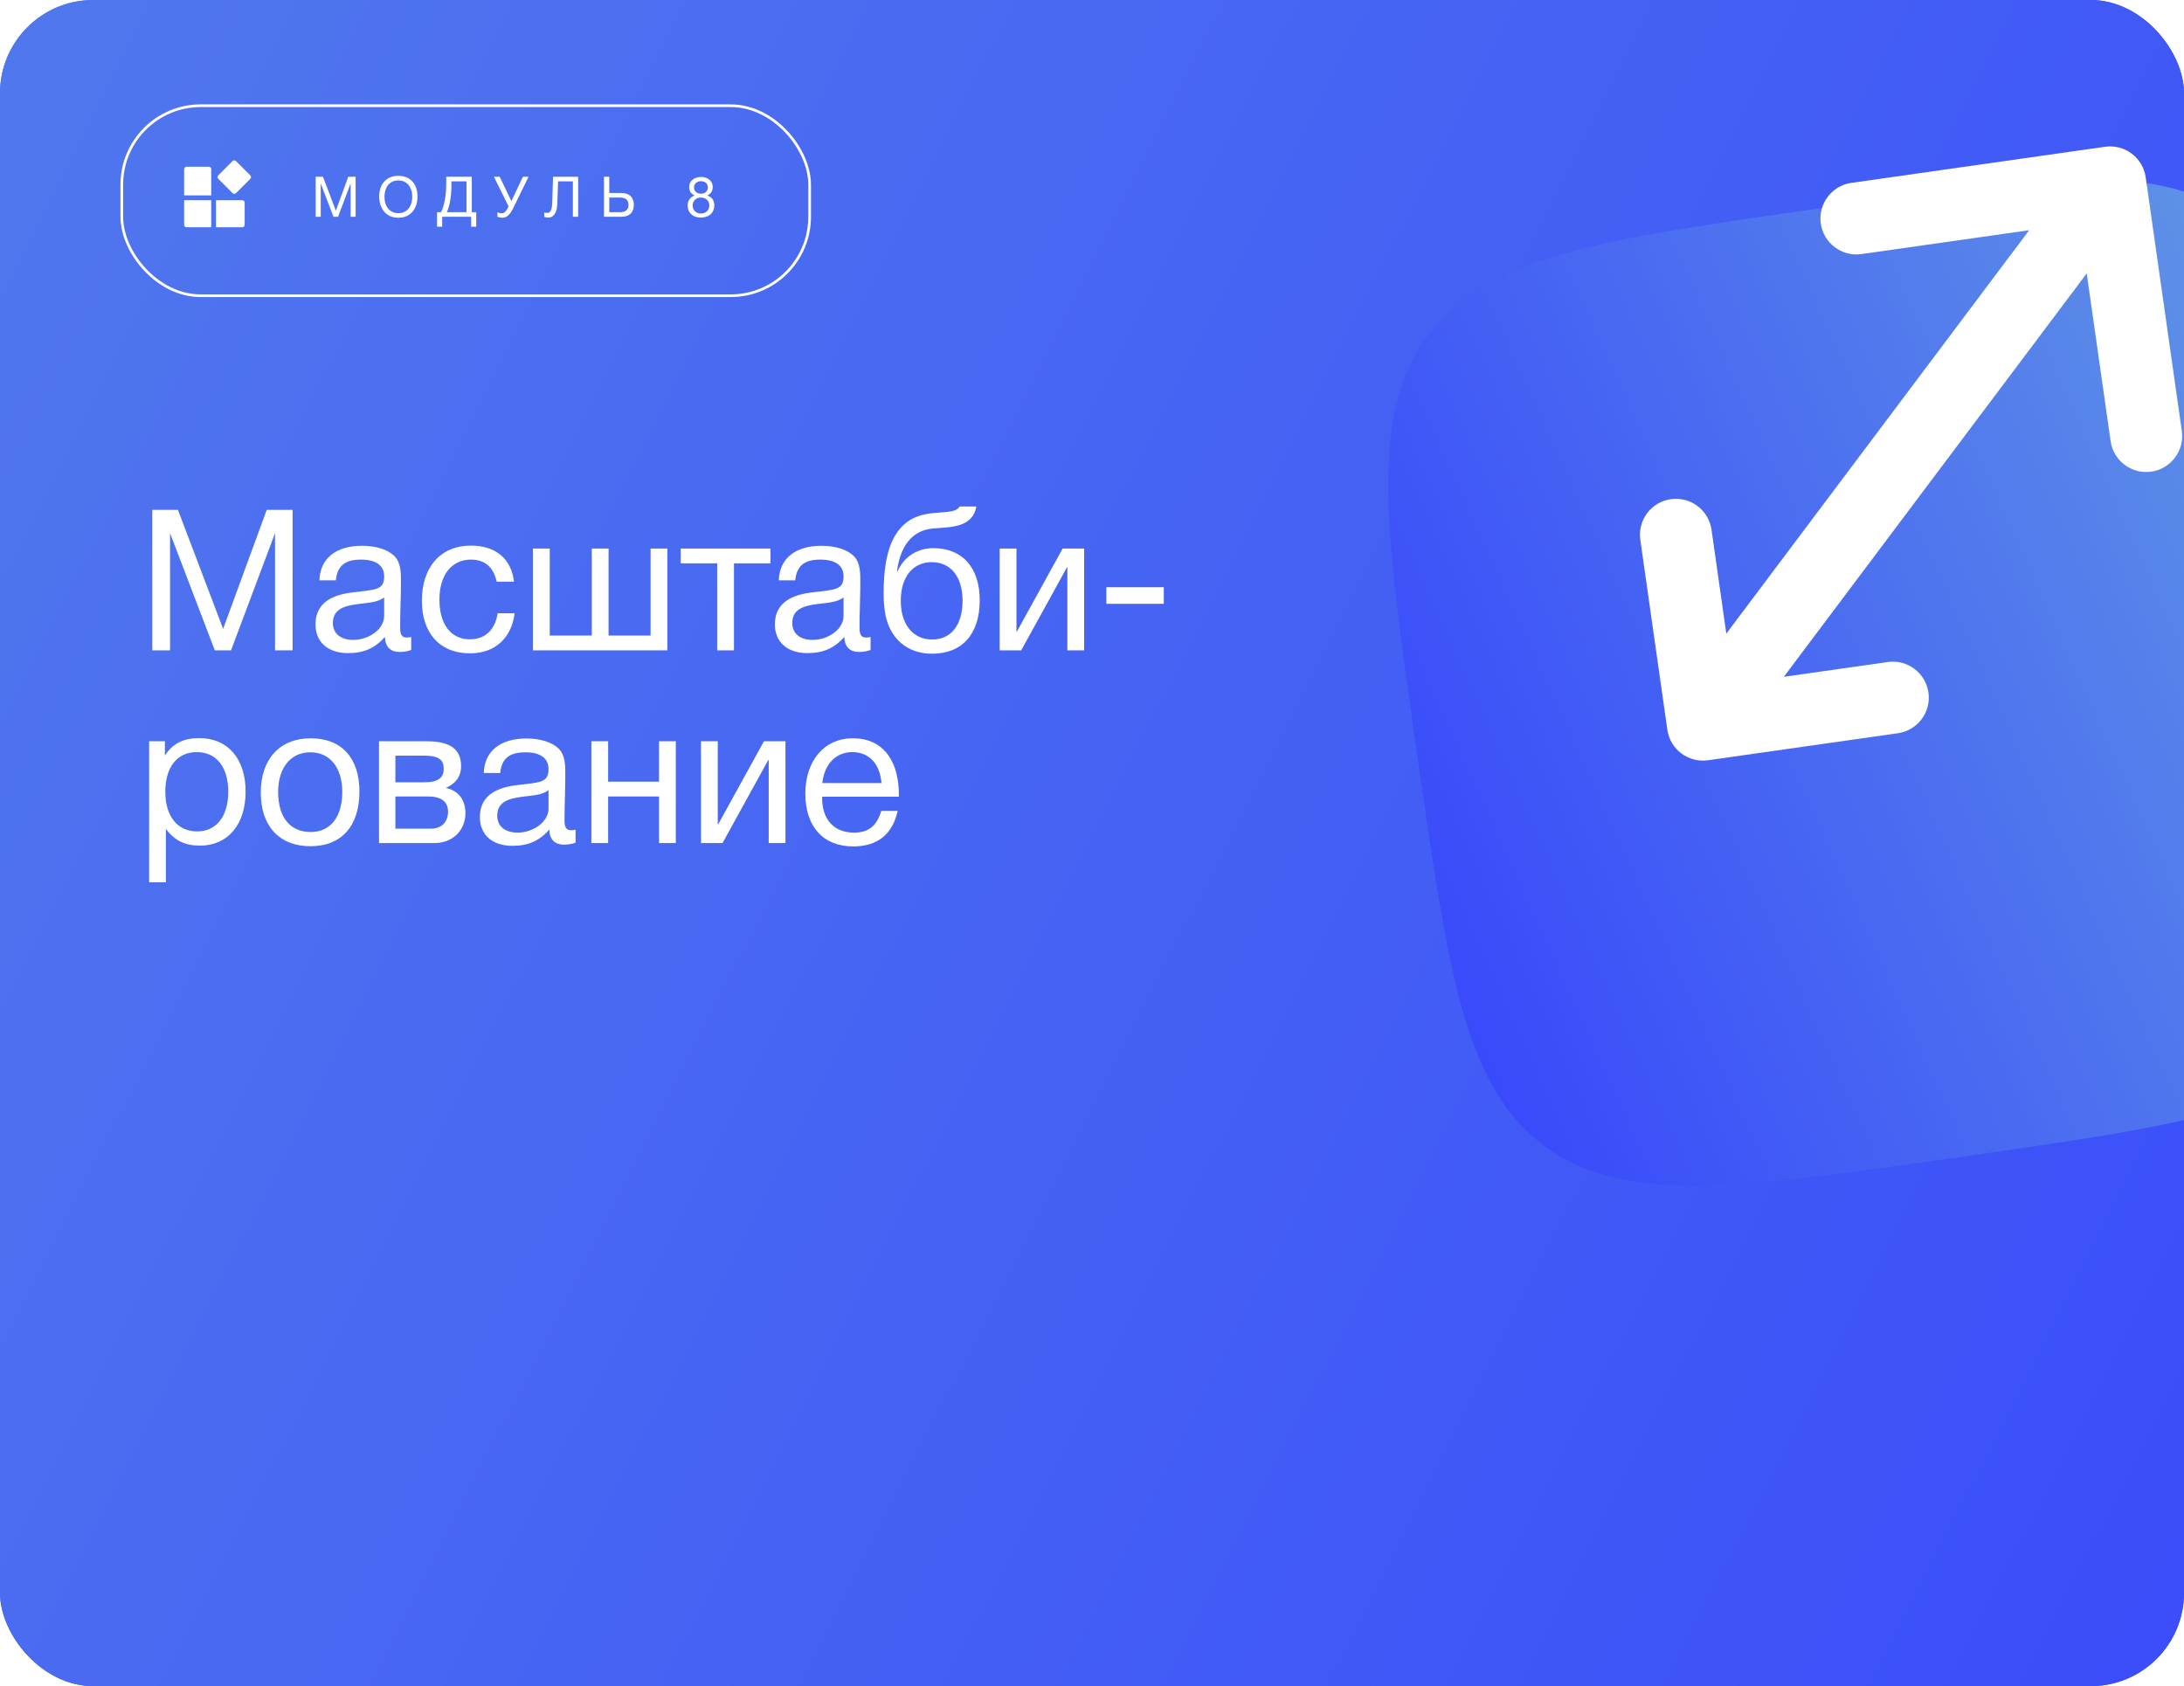 <?xml version="1.0" encoding="UTF-8"?> <svg xmlns="http://www.w3.org/2000/svg" width="272" height="210" viewBox="0 0 272 210" fill="none"><g clip-path="url(#clip0_979_746)"><rect width="272" height="210" rx="11.613" fill="url(#paint0_linear_979_746)"></rect><path d="M0 6.613C0 0.199 5.199 -5 11.613 -5H261.387C267.801 -5 273 0.199 273 6.613V103.296V204.387C273 210.801 267.801 216 261.387 216H11.613C5.199 216 0 210.801 0 204.387V6.613Z" fill="url(#paint1_linear_979_746)"></path><g filter="url(#filter0_biiii_979_746)"><path d="M176.416 68.752C172.449 40.882 170.465 26.946 177.891 17.055C185.317 7.164 199.252 5.18 227.123 1.213C254.994 -2.754 268.93 -4.738 278.821 2.688C288.712 10.114 290.695 24.049 294.663 51.92C298.63 79.791 300.614 93.727 293.188 103.618C285.762 113.509 271.826 115.493 243.955 119.46C216.084 123.427 202.149 125.411 192.258 117.985C182.367 110.559 180.383 96.623 176.416 68.752Z" fill="url(#paint2_linear_979_746)"></path></g><path fill-rule="evenodd" clip-rule="evenodd" d="M231.832 31.645C229.383 31.993 227.115 30.291 226.767 27.842C226.418 25.393 228.121 23.125 230.57 22.776L262.164 18.279C264.613 17.93 266.881 19.633 267.23 22.082L271.727 53.676C272.075 56.125 270.373 58.393 267.924 58.742C265.475 59.09 263.207 57.387 262.858 54.938L259.885 34.05L222.162 84.294L235.106 82.452C237.555 82.103 239.823 83.806 240.172 86.255C240.52 88.704 238.817 90.972 236.368 91.32L212.719 94.687C210.27 95.035 208.002 93.333 207.654 90.884L204.287 67.234C203.939 64.785 205.641 62.518 208.09 62.169C210.539 61.82 212.807 63.523 213.156 65.972L214.998 78.916L252.721 28.671L231.832 31.645Z" fill="white"></path><path d="M18.966 63.503H22.161L27.788 78.321L33.219 63.503H36.439V81H34.252V66.403L28.771 81H26.756L21.178 66.403V81H18.966V63.503ZM51.211 79.329V80.951C50.768 81.123 50.252 81.197 49.785 81.197C48.605 81.197 47.967 80.533 47.942 79.329C46.689 80.73 45.312 81.344 43.346 81.344C40.84 81.344 39.292 79.968 39.292 77.756C39.292 75.495 40.791 74.168 43.789 73.8C46.812 73.431 47.844 73.505 47.844 71.784C47.844 70.433 46.836 69.696 44.968 69.696C43.027 69.696 42.02 70.408 41.823 72.276H39.783C39.857 69.573 41.823 67.975 45.091 67.975C46.787 67.975 48.237 68.418 49.072 69.204C49.957 70.064 49.933 71.367 49.933 72.497C49.933 74.389 49.834 76.257 49.834 78.149C49.834 79.083 50.056 79.403 50.694 79.403C50.891 79.403 50.989 79.378 51.211 79.329ZM47.844 74.414C47.057 75.004 45.976 75.053 45.042 75.176C43.519 75.372 41.454 75.544 41.454 77.584C41.454 78.887 42.413 79.698 43.986 79.698C45.952 79.698 47.844 78.346 47.844 76.724V74.414ZM64.09 76.38C63.722 79.403 61.707 81.369 58.561 81.369C54.629 81.369 52.54 78.69 52.54 74.832C52.54 70.605 54.899 67.951 58.635 67.951C61.731 67.951 63.673 69.573 64.017 72.448H61.854C61.485 70.654 60.38 69.696 58.659 69.696C56.251 69.696 54.727 71.612 54.727 74.66C54.727 77.756 56.153 79.624 58.512 79.624C60.404 79.624 61.657 78.469 61.977 76.38H64.09ZM66.379 81V68.319H68.467V79.157H73.702V68.319H75.791V79.157H81.025V68.319H83.114V81H66.379ZM95.957 70.162H91.41V81H89.321V70.162H84.775V68.319H95.957V70.162ZM108.424 79.329V80.951C107.981 81.123 107.465 81.197 106.998 81.197C105.819 81.197 105.18 80.533 105.155 79.329C103.902 80.73 102.526 81.344 100.56 81.344C98.053 81.344 96.505 79.968 96.505 77.756C96.505 75.495 98.004 74.168 101.002 73.8C104.025 73.431 105.057 73.505 105.057 71.784C105.057 70.433 104.049 69.696 102.182 69.696C100.24 69.696 99.233 70.408 99.036 72.276H96.996C97.07 69.573 99.036 67.975 102.305 67.975C104 67.975 105.45 68.418 106.286 69.204C107.17 70.064 107.146 71.367 107.146 72.497C107.146 74.389 107.048 76.257 107.048 78.149C107.048 79.083 107.269 79.403 107.908 79.403C108.104 79.403 108.203 79.378 108.424 79.329ZM105.057 74.414C104.271 75.004 103.189 75.053 102.255 75.176C100.732 75.372 98.668 75.544 98.668 77.584C98.668 78.887 99.626 79.698 101.199 79.698C103.165 79.698 105.057 78.346 105.057 76.724V74.414ZM111.572 66.55C112.702 64.805 114.177 64.043 116.585 63.871C118.183 63.748 119.166 63.724 119.51 63.085H121.599C121.132 65.69 118.502 65.641 116.29 65.813C113.513 66.009 112.088 68.147 111.719 71.145H111.793C112.506 69.474 114.128 68.27 116.241 68.27C119.805 68.27 122.016 70.629 122.016 74.758C122.016 78.985 119.829 81.418 116.069 81.418C113.096 81.418 110.712 79.624 110.196 76.134C110.098 75.446 110.048 74.66 110.048 73.824C110.048 71.391 110.343 68.442 111.572 66.55ZM112.186 74.832C112.186 77.682 113.636 79.648 116.094 79.648C118.428 79.648 119.878 77.879 119.878 74.807C119.878 71.834 118.404 70.015 116.045 70.015C113.685 70.015 112.186 71.858 112.186 74.832ZM127.182 81H124.504V68.319H126.593V78.665H126.642L132.343 68.319H135.022V81H132.933V70.654H132.884L127.182 81ZM144.942 73.136V75.2H137.79V73.136H144.942ZM20.539 92.319V94.113C21.522 92.541 22.947 91.926 24.815 91.926C28.354 91.926 30.59 94.482 30.59 98.586C30.59 102.69 28.378 105.319 24.913 105.319C23.045 105.319 21.743 104.705 20.662 103.231V109.89H18.573V92.319H20.539ZM24.495 93.671C22.062 93.671 20.588 95.539 20.588 98.611C20.588 101.682 22.112 103.55 24.569 103.55C26.953 103.55 28.427 101.658 28.427 98.611C28.427 95.539 26.953 93.671 24.495 93.671ZM38.694 91.951C42.528 91.951 44.764 94.384 44.764 98.586C44.764 102.887 42.528 105.393 38.669 105.393C34.787 105.393 32.477 102.887 32.477 98.709C32.477 94.531 34.86 91.951 38.694 91.951ZM38.645 93.696C36.187 93.696 34.639 95.637 34.639 98.66C34.639 101.781 36.138 103.624 38.694 103.624C41.151 103.624 42.626 101.756 42.626 98.635C42.626 95.612 41.102 93.696 38.645 93.696ZM47.202 105V92.319H53.076C55.287 92.319 57.425 92.811 57.425 95.391C57.425 96.743 56.737 97.578 55.558 98.119V98.144C57.032 98.439 57.966 99.569 57.966 101.265C57.966 103.427 56.369 105 54.108 105H47.202ZM52.855 97.431C54.648 97.431 55.263 96.817 55.263 95.735C55.263 94.679 54.698 94.113 52.855 94.113H49.242V97.431H52.855ZM49.242 99.2V103.206H53.715C55.042 103.206 55.803 102.297 55.803 101.093C55.803 99.938 55.066 99.2 53.346 99.2H49.242ZM71.681 103.329V104.951C71.239 105.123 70.723 105.197 70.256 105.197C69.077 105.197 68.438 104.533 68.413 103.329C67.16 104.73 65.784 105.344 63.818 105.344C61.311 105.344 59.763 103.968 59.763 101.756C59.763 99.495 61.262 98.168 64.26 97.8C67.283 97.431 68.315 97.505 68.315 95.784C68.315 94.433 67.307 93.696 65.439 93.696C63.498 93.696 62.49 94.408 62.294 96.276H60.254C60.328 93.573 62.294 91.975 65.562 91.975C67.258 91.975 68.708 92.418 69.543 93.204C70.428 94.064 70.404 95.367 70.404 96.497C70.404 98.389 70.305 100.257 70.305 102.149C70.305 103.083 70.526 103.403 71.165 103.403C71.362 103.403 71.46 103.378 71.681 103.329ZM68.315 98.414C67.528 99.004 66.447 99.053 65.513 99.176C63.99 99.372 61.925 99.544 61.925 101.584C61.925 102.887 62.884 103.698 64.457 103.698C66.422 103.698 68.315 102.346 68.315 100.724V98.414ZM75.739 105H73.65V92.319H75.739V97.357H82.079V92.319H84.168V105H82.079V99.2H75.739V105ZM89.984 105H87.305V92.319H89.394V102.665H89.444L95.145 92.319H97.824V105H95.735V94.654H95.686L89.984 105ZM111.798 100.994C111.159 103.919 109.267 105.418 106.269 105.418C102.534 105.418 100.297 102.96 100.297 98.832C100.297 94.728 102.681 91.951 106.195 91.951C110.373 91.951 111.946 95.268 111.946 98.93V99.225H102.411L102.386 99.372C102.386 102.076 103.885 103.698 106.343 103.698C108.161 103.698 109.169 102.911 109.759 100.994H111.798ZM109.783 97.529C109.587 95.121 108.235 93.671 106.146 93.671C104.106 93.671 102.681 95.145 102.411 97.529H109.783Z" fill="white"></path><path d="M39.313 22.016H40.224L41.827 26.237L43.373 22.016H44.291V27H43.667V22.842L42.106 27H41.532L39.944 22.842V27H39.313V22.016ZM49.604 21.897C51.151 21.897 51.998 22.982 51.998 24.466C51.998 25.929 51.193 27.119 49.611 27.119C48.015 27.119 47.224 25.901 47.224 24.452C47.224 22.898 48.155 21.897 49.604 21.897ZM49.604 22.471C48.428 22.471 47.882 23.437 47.882 24.501C47.882 25.747 48.561 26.552 49.618 26.552C50.661 26.552 51.34 25.74 51.34 24.501C51.34 23.269 50.661 22.471 49.604 22.471ZM59.312 28.239H58.675V27H55.069V28.239H54.432V26.426H54.922C55.3 25.754 55.574 24.354 55.574 22.982V22.016H58.758V26.426H59.312V28.239ZM58.1 26.426V22.59H56.218V23.269C56.218 24.508 55.959 25.803 55.651 26.426H58.1ZM63.334 25.698L61.514 22.016H62.235L63.691 25.054L65.119 22.016H65.826L63.887 25.985C63.467 26.839 63.054 27.119 62.564 27.119C62.34 27.119 62.088 27.056 61.948 26.993V26.433C62.039 26.489 62.2 26.559 62.508 26.559C62.858 26.559 63.082 26.223 63.25 25.873L63.334 25.698ZM72.005 22.016V27H71.347V22.59H69.507L69.409 25.397C69.374 26.398 69.01 27.105 68.254 27.105C68.114 27.105 67.903 27.056 67.778 27.007V26.447C67.868 26.503 68.058 26.517 68.135 26.517C68.492 26.517 68.751 26.321 68.785 25.054L68.876 22.016H72.005ZM78.939 25.523C78.939 26.461 78.379 27 77.406 27H75.222V22.016H75.88V24.039H77.406C78.386 24.039 78.939 24.578 78.939 25.523ZM78.275 25.523C78.275 24.907 77.918 24.606 77.183 24.606H75.88V26.426H77.183C77.91 26.426 78.275 26.132 78.275 25.523ZM86.512 24.347C86.078 24.165 85.826 23.787 85.826 23.304C85.826 22.555 86.435 22.037 87.303 22.037C88.157 22.037 88.766 22.548 88.766 23.276C88.766 23.766 88.535 24.137 88.087 24.347C88.668 24.55 88.962 24.963 88.962 25.558C88.962 26.503 88.311 27.098 87.282 27.098C86.295 27.098 85.637 26.503 85.637 25.6C85.637 24.998 85.952 24.55 86.512 24.347ZM87.303 22.569C86.785 22.569 86.435 22.877 86.435 23.346C86.435 23.815 86.785 24.123 87.303 24.123C87.821 24.123 88.157 23.815 88.157 23.346C88.157 22.87 87.821 22.569 87.303 22.569ZM87.282 24.606C86.687 24.606 86.26 25.019 86.26 25.586C86.26 26.174 86.694 26.594 87.296 26.594C87.912 26.594 88.339 26.181 88.339 25.593C88.339 25.005 87.912 24.606 87.282 24.606Z" fill="white"></path><rect x="15.167" y="13.167" width="85.665" height="23.665" rx="9.833" stroke="white" stroke-width="0.335"></rect><path d="M26.305 21.066V24.337H22.933V21.066C22.933 20.901 23.066 20.768 23.23 20.768H26.007C26.171 20.768 26.305 20.901 26.305 21.066Z" fill="white"></path><path d="M28.97 20.059C29.087 19.943 29.275 19.943 29.391 20.059L31.179 21.847C31.296 21.963 31.296 22.152 31.179 22.268L29.391 24.056C29.275 24.172 29.087 24.172 28.97 24.056L27.182 22.268C27.066 22.152 27.066 21.963 27.182 21.847L28.97 20.059Z" fill="white"></path><path d="M26.9 24.932H30.172C30.337 24.932 30.47 25.065 30.47 25.23V28.008C30.47 28.172 30.337 28.306 30.172 28.306H26.9V24.932Z" fill="white"></path><path d="M22.933 28.008V24.932H26.305V28.306H23.23C23.066 28.306 22.933 28.172 22.933 28.008Z" fill="white"></path></g><defs><filter id="filter0_biiii_979_746" x="148.019" y="-27.184" width="175.042" height="192.798" filterUnits="userSpaceOnUse" color-interpolation-filters="sRGB"><feFlood flood-opacity="0" result="BackgroundImageFix"></feFlood><feGaussianBlur in="BackgroundImageFix" stdDeviation="12.43"></feGaussianBlur><feComposite in2="SourceAlpha" operator="in" result="effect1_backgroundBlur_979_746"></feComposite><feBlend mode="normal" in="SourceGraphic" in2="effect1_backgroundBlur_979_746" result="shape"></feBlend><feColorMatrix in="SourceAlpha" type="matrix" values="0 0 0 0 0 0 0 0 0 0 0 0 0 0 0 0 0 0 127 0" result="hardAlpha"></feColorMatrix><feOffset dy="-10.654"></feOffset><feGaussianBlur stdDeviation="17.757"></feGaussianBlur><feComposite in2="hardAlpha" operator="arithmetic" k2="-1" k3="1"></feComposite><feColorMatrix type="matrix" values="0 0 0 0 1 0 0 0 0 1 0 0 0 0 1 0 0 0 0.15 0"></feColorMatrix><feBlend mode="normal" in2="shape" result="effect2_innerShadow_979_746"></feBlend><feColorMatrix in="SourceAlpha" type="matrix" values="0 0 0 0 0 0 0 0 0 0 0 0 0 0 0 0 0 0 127 0" result="hardAlpha"></feColorMatrix><feOffset dy="-17.757"></feOffset><feGaussianBlur stdDeviation="32.061"></feGaussianBlur><feComposite in2="hardAlpha" operator="arithmetic" k2="-1" k3="1"></feComposite><feColorMatrix type="matrix" values="0 0 0 0 1 0 0 0 0 1 0 0 0 0 1 0 0 0 0.15 0"></feColorMatrix><feBlend mode="normal" in2="effect2_innerShadow_979_746" result="effect3_innerShadow_979_746"></feBlend><feColorMatrix in="SourceAlpha" type="matrix" values="0 0 0 0 0 0 0 0 0 0 0 0 0 0 0 0 0 0 127 0" result="hardAlpha"></feColorMatrix><feOffset dy="42.617"></feOffset><feGaussianBlur stdDeviation="21.689"></feGaussianBlur><feComposite in2="hardAlpha" operator="arithmetic" k2="-1" k3="1"></feComposite><feColorMatrix type="matrix" values="0 0 0 0 1 0 0 0 0 1 0 0 0 0 1 0 0 0 0.1 0"></feColorMatrix><feBlend mode="normal" in2="effect3_innerShadow_979_746" result="effect4_innerShadow_979_746"></feBlend><feColorMatrix in="SourceAlpha" type="matrix" values="0 0 0 0 0 0 0 0 0 0 0 0 0 0 0 0 0 0 127 0" result="hardAlpha"></feColorMatrix><feOffset dy="10.459"></feOffset><feGaussianBlur stdDeviation="5.422"></feGaussianBlur><feComposite in2="hardAlpha" operator="arithmetic" k2="-1" k3="1"></feComposite><feColorMatrix type="matrix" values="0 0 0 0 1 0 0 0 0 1 0 0 0 0 1 0 0 0 0.15 0"></feColorMatrix><feBlend mode="normal" in2="effect4_innerShadow_979_746" result="effect5_innerShadow_979_746"></feBlend></filter><linearGradient id="paint0_linear_979_746" x1="-226.949" y1="-39.721" x2="286.218" y2="221.678" gradientUnits="userSpaceOnUse"><stop stop-color="#6095E5"></stop><stop offset="1" stop-color="#3849FB"></stop></linearGradient><linearGradient id="paint1_linear_979_746" x1="-237.943" y1="-46.801" x2="300.912" y2="226.656" gradientUnits="userSpaceOnUse"><stop stop-color="#6095E5"></stop><stop offset="1" stop-color="#3849FB"></stop></linearGradient><linearGradient id="paint2_linear_979_746" x1="278.241" y1="-6.063" x2="156.048" y2="49.193" gradientUnits="userSpaceOnUse"><stop stop-color="#6095E5"></stop><stop offset="1" stop-color="#3849FB"></stop></linearGradient><clipPath id="clip0_979_746"><rect width="272" height="210" rx="11.613" fill="white"></rect></clipPath></defs></svg> 